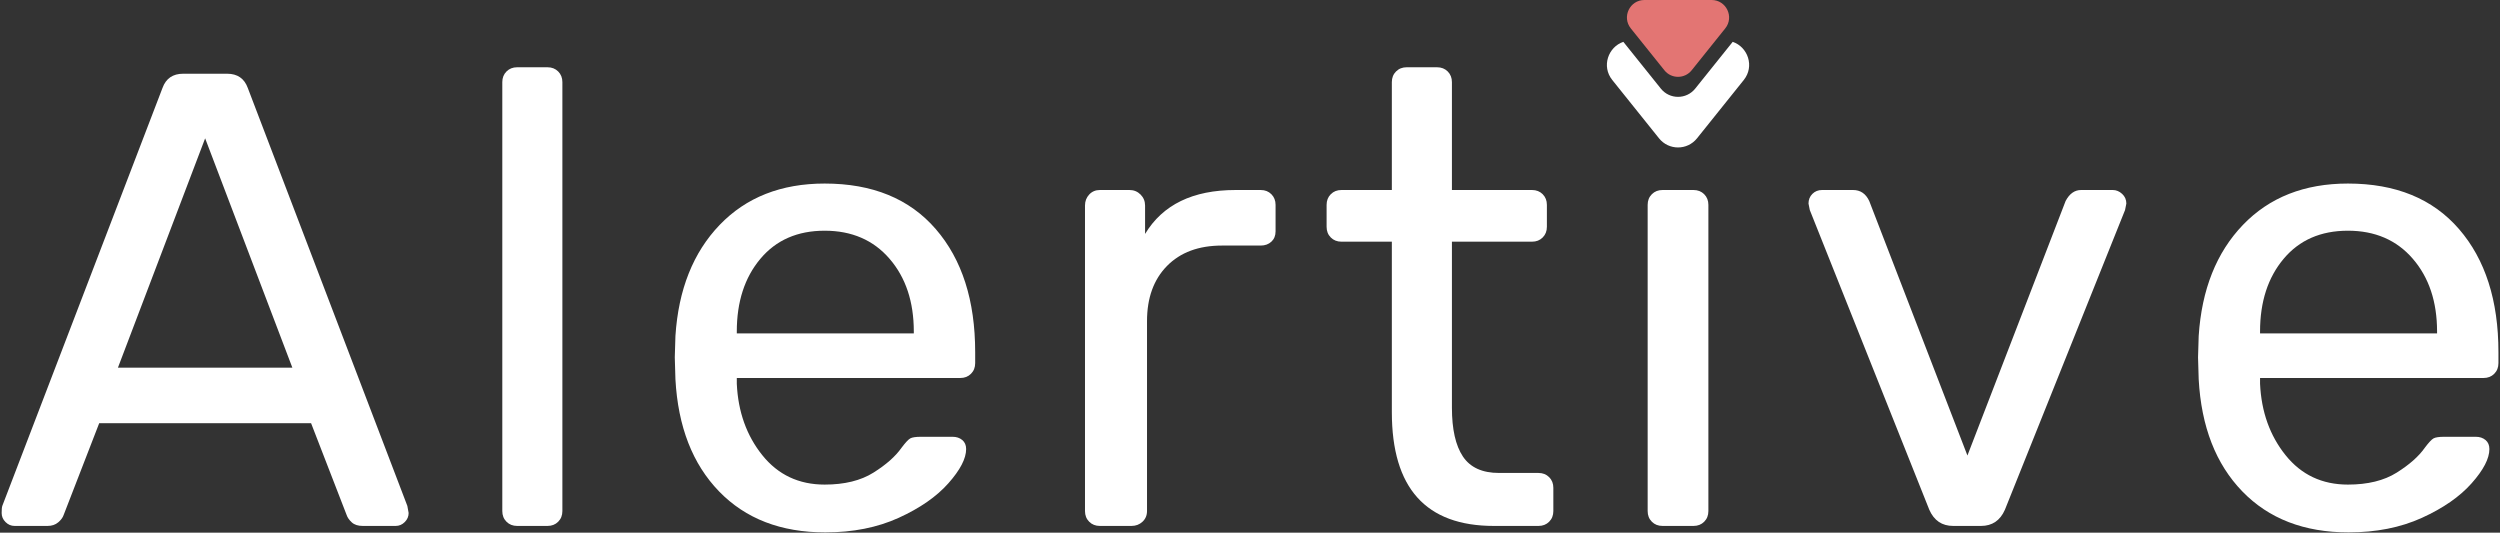 <svg width="887" height="189" viewBox="0 0 887 189" fill="none" xmlns="http://www.w3.org/2000/svg">
<rect x="0" y="0" width="887" height="189" fill="#333333" stroke="none"/>
<path d="M103.727 130.446L72.784 49.079L41.842 130.446H103.727ZM1.96 185.226C1.043 184.307 0.586 183.242 0.586 182.016C0.586 180.795 0.66 179.954 0.814 179.495L57.656 31.2C58.878 27.842 61.324 26.158 64.991 26.158H80.578C84.244 26.158 86.687 27.842 87.912 31.2L144.526 179.495L144.983 182.016C144.983 183.242 144.526 184.307 143.608 185.226C142.691 186.142 141.62 186.6 140.399 186.6H128.71C127.027 186.6 125.73 186.182 124.814 185.34C123.896 184.502 123.284 183.62 122.979 182.703L110.374 150.156H35.195L22.588 182.703C22.28 183.62 21.632 184.502 20.64 185.34C19.644 186.182 18.384 186.6 16.859 186.6H5.17C3.944 186.6 2.878 186.142 1.96 185.226" fill="white"/>
<path d="M179.707 185.111C178.711 184.119 178.217 182.859 178.217 181.328V29.138C178.217 27.612 178.711 26.352 179.707 25.356C180.699 24.363 181.959 23.866 183.489 23.866H194.262C195.787 23.866 197.047 24.363 198.043 25.356C199.035 26.352 199.533 27.612 199.533 29.138V181.328C199.533 182.859 199.035 184.119 198.043 185.111C197.047 186.106 195.787 186.6 194.262 186.6H183.489C181.959 186.6 180.699 186.106 179.707 185.111Z" fill="white"/>
<path d="M324.219 118.297V117.609C324.219 107.067 321.354 98.472 315.625 91.825C309.894 85.177 302.215 81.855 292.589 81.855C282.963 81.855 275.359 85.177 269.783 91.825C264.203 98.472 261.417 107.067 261.417 117.609V118.297H324.219ZM255.114 174.337C245.717 164.636 240.559 151.381 239.643 134.571L239.414 126.777L239.643 119.213C240.71 102.712 245.946 89.572 255.343 79.792C264.741 70.015 277.154 65.123 292.589 65.123C309.55 65.123 322.69 70.508 332.013 81.281C341.331 92.053 345.994 106.608 345.994 124.944V128.841C345.994 130.371 345.495 131.631 344.503 132.623C343.507 133.619 342.247 134.112 340.722 134.112H261.417V136.176C261.875 146.109 264.891 154.551 270.47 161.503C276.047 168.457 283.421 171.932 292.589 171.932C299.615 171.932 305.386 170.52 309.894 167.691C314.399 164.865 317.722 161.925 319.865 158.867C321.239 157.033 322.271 155.927 322.958 155.544C323.646 155.163 324.907 154.971 326.741 154.971H337.971C339.346 154.971 340.493 155.353 341.41 156.116C342.326 156.883 342.785 157.949 342.785 159.325C342.785 162.688 340.682 166.739 336.482 171.473C332.277 176.212 326.397 180.297 318.833 183.735C311.269 187.173 302.595 188.892 292.818 188.892C277.079 188.892 264.511 184.044 255.114 174.337" fill="white"/>
<path d="M386.448 185.111C385.452 184.119 384.957 182.859 384.957 181.328V72.916C384.957 71.39 385.452 70.09 386.448 69.019C387.44 67.952 388.7 67.415 390.229 67.415H400.773C402.298 67.415 403.598 67.952 404.669 69.019C405.736 70.09 406.273 71.39 406.273 72.916V83C412.537 72.611 423.234 67.415 438.362 67.415H447.301C448.826 67.415 450.088 67.912 451.082 68.904C452.074 69.9 452.572 71.16 452.572 72.687V82.084C452.572 83.612 452.074 84.834 451.082 85.751C450.088 86.667 448.826 87.126 447.301 87.126H433.549C425.297 87.126 418.801 89.532 414.066 94.346C409.329 99.159 406.961 105.692 406.961 113.943V181.328C406.961 182.859 406.424 184.119 405.357 185.111C404.285 186.106 402.986 186.6 401.46 186.6H390.229C388.7 186.6 387.44 186.106 386.448 185.111Z" fill="white"/>
<path d="M493.826 146.261V85.75H475.949C474.419 85.75 473.159 85.257 472.167 84.261C471.171 83.269 470.678 82.009 470.678 80.479V72.686C470.678 71.161 471.171 69.901 472.167 68.903C473.159 67.911 474.419 67.414 475.949 67.414H493.826V29.137C493.826 27.613 494.321 26.351 495.317 25.355C496.307 24.363 497.57 23.866 499.098 23.866H509.87C511.397 23.866 512.657 24.363 513.653 25.355C514.645 26.351 515.142 27.613 515.142 29.137V67.414H543.563C545.089 67.414 546.35 67.911 547.346 68.903C548.338 69.901 548.835 71.161 548.835 72.686V80.479C548.835 82.009 548.338 83.269 547.346 84.261C546.35 85.257 545.089 85.75 543.563 85.75H515.142V144.657C515.142 152.298 516.439 158.065 519.038 161.961C521.635 165.857 525.914 167.805 531.874 167.805H545.855C547.381 167.805 548.642 168.303 549.637 169.295C550.63 170.29 551.127 171.551 551.127 173.077V181.329C551.127 182.858 550.63 184.119 549.637 185.111C548.642 186.106 547.381 186.601 545.855 186.601H530.041C505.895 186.601 493.826 173.157 493.826 146.261Z" fill="white"/>
<path d="M586.079 185.111C585.084 184.119 584.589 182.859 584.589 181.328V72.687C584.589 71.16 585.084 69.9 586.079 68.904C587.071 67.912 588.331 67.415 589.861 67.415H600.863C602.388 67.415 603.649 67.912 604.645 68.904C605.636 69.9 606.135 71.16 606.135 72.687V181.328C606.135 182.859 605.636 184.119 604.645 185.111C603.649 186.106 602.388 186.6 600.863 186.6H589.861C588.331 186.6 587.071 186.106 586.079 185.111Z" fill="white"/>
<path d="M684.519 180.87L642.116 74.519L641.657 72.229C641.657 70.852 642.116 69.706 643.033 68.789C643.949 67.873 645.096 67.414 646.471 67.414H657.473C660.069 67.414 661.979 68.714 663.204 71.311L698.043 161.618L732.88 71.311C734.256 68.714 736.091 67.414 738.381 67.414H749.612C750.833 67.414 751.94 67.873 752.936 68.789C753.928 69.706 754.427 70.852 754.427 72.229L753.968 74.519L711.335 180.87C709.653 184.691 706.827 186.601 702.855 186.601H692.999C689.024 186.601 686.199 184.691 684.519 180.87Z" fill="white"/>
<path d="M864.671 118.297V117.609C864.671 107.067 861.806 98.472 856.076 91.825C850.346 85.177 842.667 81.855 833.04 81.855C823.415 81.855 815.811 85.177 810.235 91.825C804.655 98.472 801.868 107.067 801.868 117.609V118.297H864.671ZM795.566 174.337C786.168 164.636 781.012 151.381 780.094 134.571L779.866 126.777L780.094 119.213C781.162 102.712 786.398 89.572 795.795 79.792C805.194 70.015 817.606 65.123 833.04 65.123C850.002 65.123 863.142 70.508 872.464 81.281C881.782 92.053 886.446 106.608 886.446 124.944V128.841C886.446 130.371 885.947 131.631 884.955 132.623C883.96 133.619 882.699 134.112 881.174 134.112H801.868V136.176C802.327 146.109 805.343 154.551 810.922 161.503C816.499 168.457 823.872 171.932 833.04 171.932C840.067 171.932 845.836 170.52 850.346 167.691C854.851 164.865 858.175 161.925 860.315 158.867C861.691 157.033 862.723 155.927 863.411 155.544C864.098 155.163 865.359 154.971 867.192 154.971H878.423C879.799 154.971 880.944 155.353 881.862 156.116C882.778 156.883 883.236 157.949 883.236 159.325C883.236 162.688 881.135 166.739 876.932 171.473C872.728 176.212 866.848 180.297 859.284 183.735C851.72 187.173 843.047 188.892 833.27 188.892C817.531 188.892 804.963 184.044 795.566 174.337" fill="white"/>
<path d="M600.198 24.94L612.118 10.075C615.372 6.019 612.484 0 607.282 0H583.444C578.242 0 575.354 6.019 578.608 10.075L590.528 24.94C593.008 28.034 597.718 28.034 600.198 24.94Z" fill="#E37573"/>
<path d="M614.765 14.844L601.458 31.439C598.331 35.339 592.395 35.339 589.267 31.439L575.961 14.844C570.59 16.668 568.133 23.523 572.033 28.383L588.629 49.084C592.085 53.394 598.641 53.394 602.095 49.084L618.691 28.383C622.591 23.523 620.137 16.668 614.765 14.844Z" fill="white"/>
</svg>
